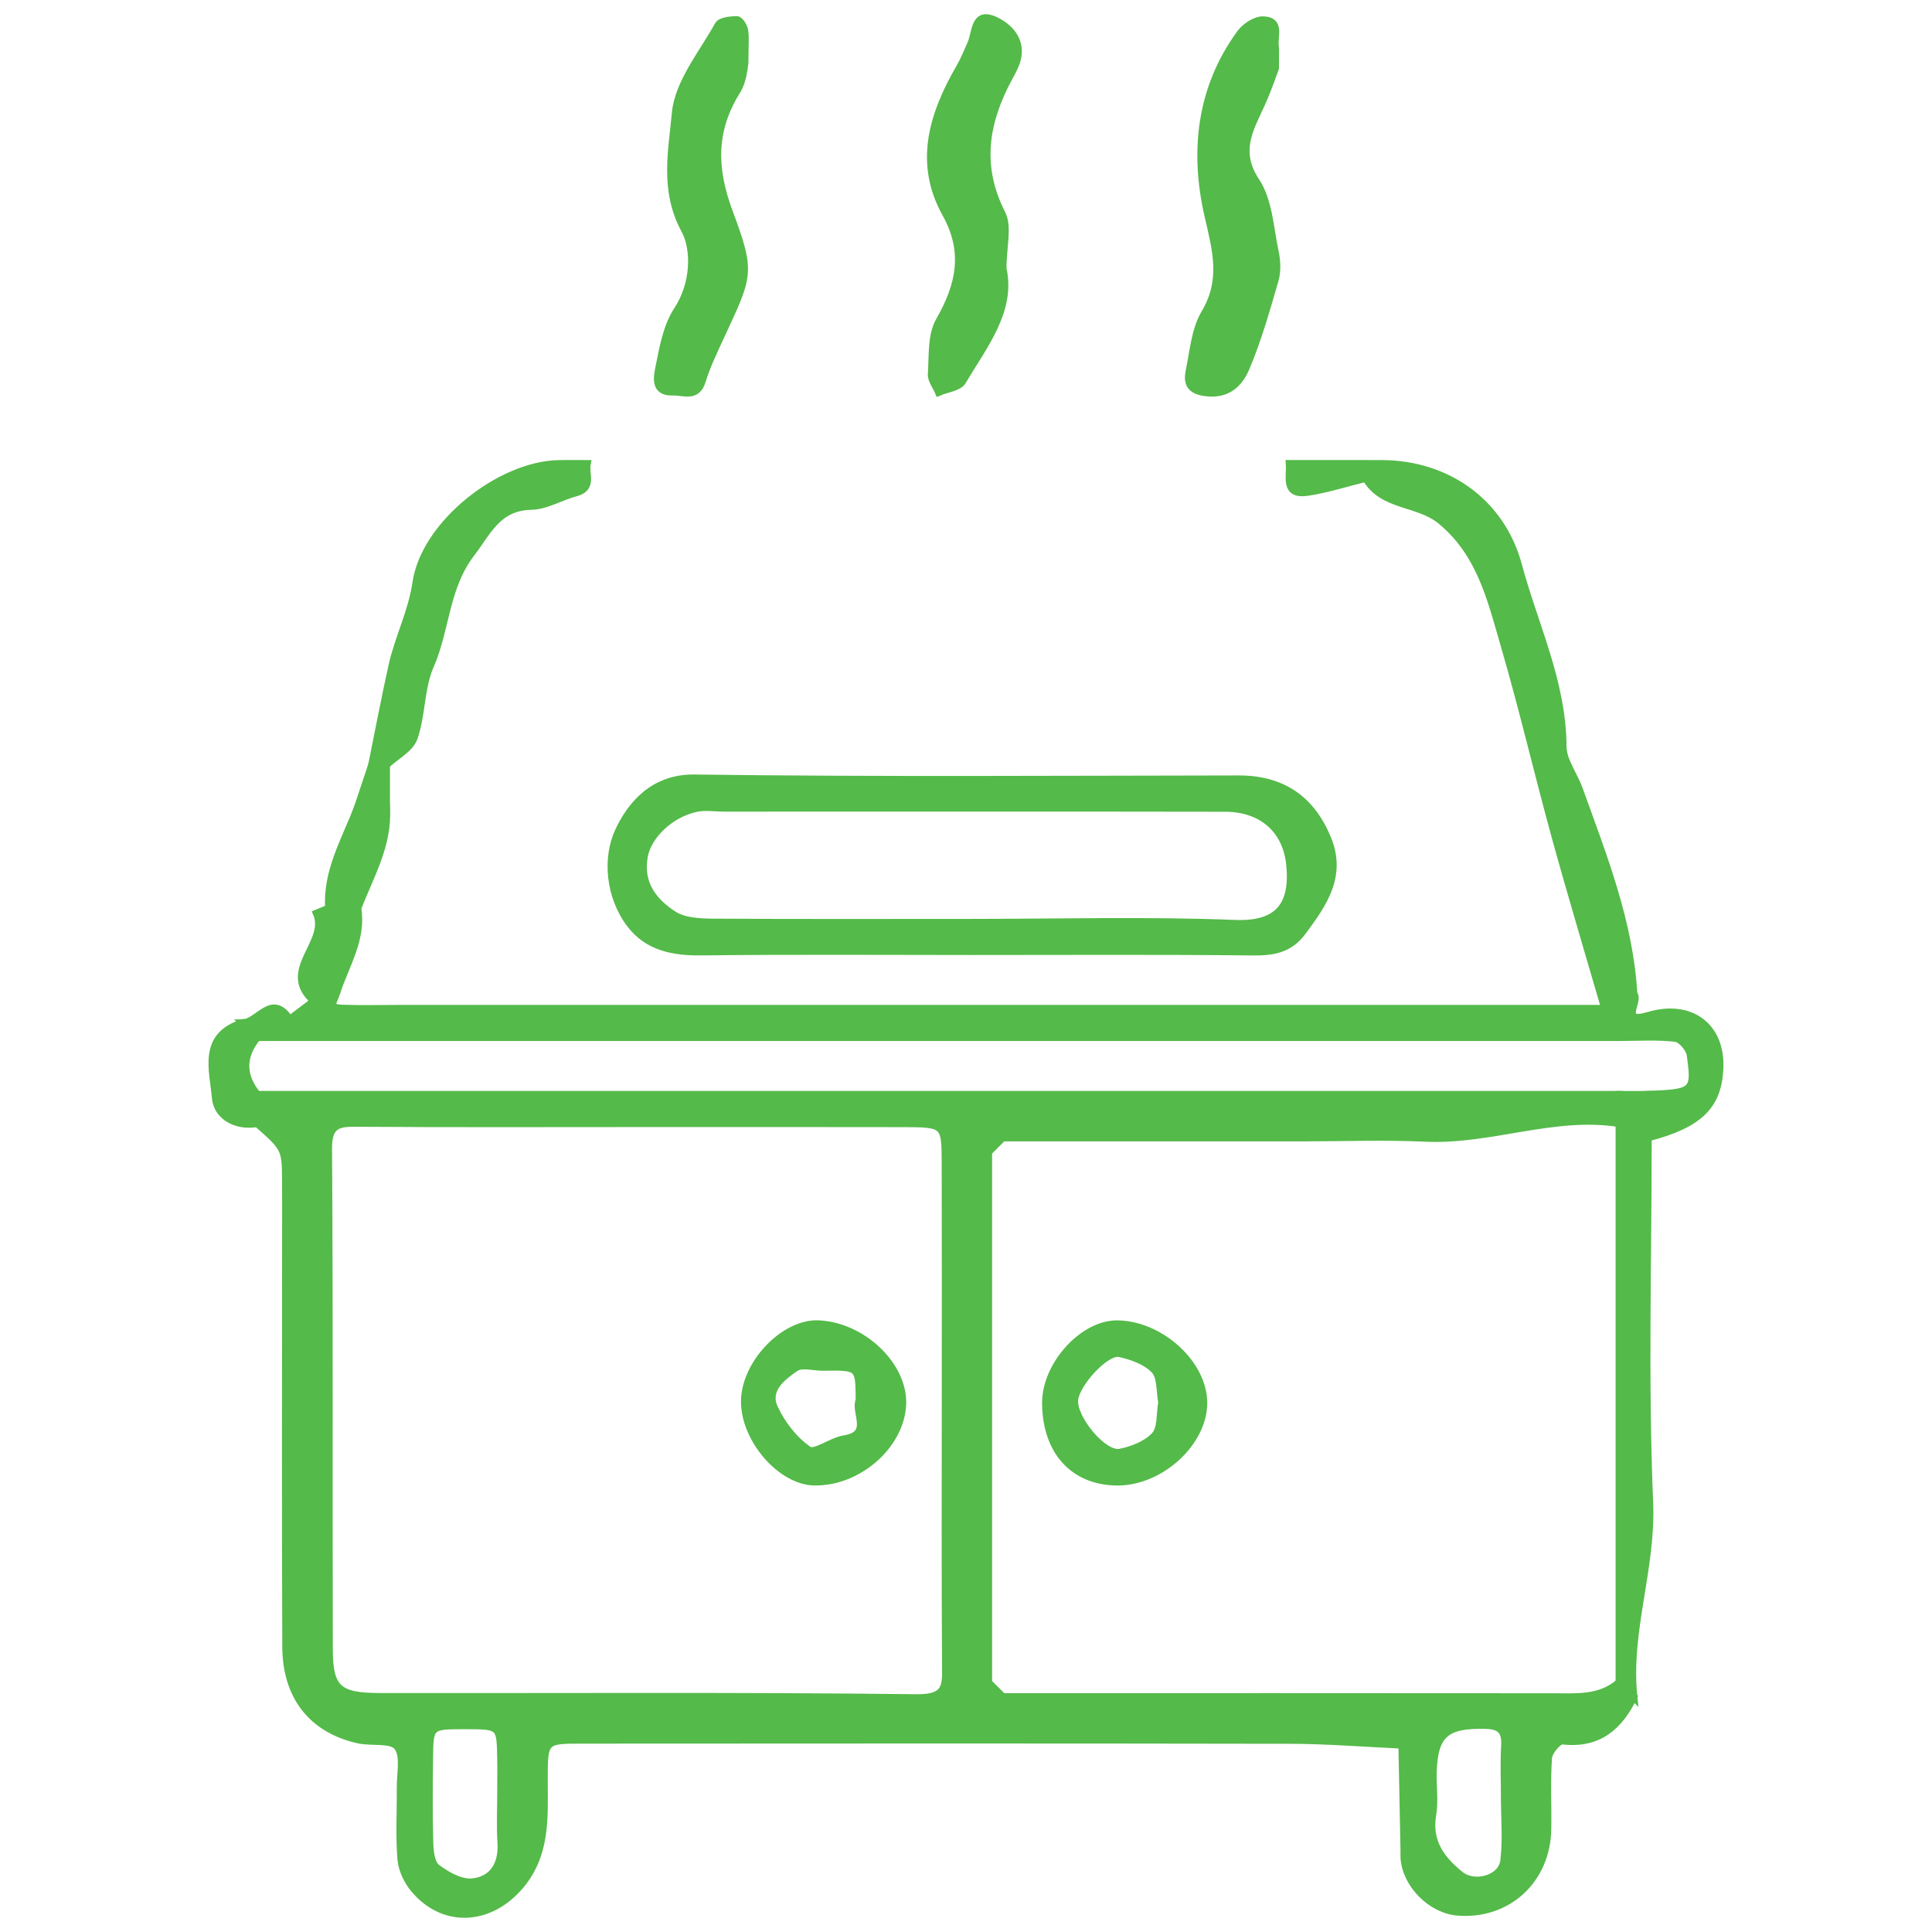 <?xml version="1.0" encoding="utf-8"?>
<!-- Generator: Adobe Illustrator 26.2.1, SVG Export Plug-In . SVG Version: 6.00 Build 0)  -->
<svg version="1.1" id="Layer_1" xmlns="http://www.w3.org/2000/svg" xmlns:xlink="http://www.w3.org/1999/xlink" x="0px" y="0px"
	 viewBox="0 0 520 520" style="enable-background:new 0 0 520 520;" xml:space="preserve">
<style type="text/css">
	.st0{fill:#54BA49;stroke:#54BA49;stroke-width:2;stroke-miterlimit:10;}
</style>
<g>
	<path class="st0" d="M439.7,456.71c-3.88,7.98-9.47,12.91-19.14,11.81c-1.15-0.13-3.71,2.89-3.83,4.57
		c-0.46,6.39-0.09,12.83-0.2,19.25c-0.23,13.66-10.79,23.33-24.17,22.25c-7.1-0.57-13.81-7.26-14.4-14.36
		c-0.05-0.64,0-1.28-0.01-1.93c-0.19-9.55-0.38-19.11-0.57-28.66c-10.09-0.45-20.17-1.28-30.26-1.3
		c-63.57-0.12-127.13-0.08-190.7-0.04c-9.88,0.01-9.99,0.12-9.99,10.36c0.01,10.54,0.87,21.06-7.26,29.79
		c-8.15,8.75-19.92,9.17-27.65,0.03c-1.84-2.17-3.32-5.28-3.55-8.07c-0.52-6.38-0.12-12.83-0.18-19.25
		c-0.04-3.79,1.1-8.7-0.82-11.05c-1.7-2.09-6.94-1.08-10.52-1.88c-12.33-2.75-19.41-11.55-19.47-24.96
		c-0.16-37.24-0.05-74.48-0.05-111.72c0-4.49,0.02-8.99-0.01-13.48c-0.06-8.99-0.07-8.99-7.71-15.73c0-2.57,0-5.15,0-7.72
		c122.2,0,244.41,0,366.61,0c0,2.57,0,5.15,0,7.72c-17.71-2.78-34.62,4.78-52.23,3.95c-10.87-0.51-21.78-0.09-32.67-0.09
		c-3.86,0-7.72,0-11.58,0c-23.15,0-46.31,0-69.46,0c-1.29,1.29-2.57,2.57-3.86,3.86c0,47.6,0,95.19,0,142.79
		c1.29,1.29,2.57,2.57,3.86,3.86c49.43,0,98.85-0.02,148.28,0.03c6.21,0.01,12.47,0.58,17.66-3.89
		C437.13,454.14,438.42,455.42,439.7,456.71z M171.55,302.35c-25.04,0-50.09,0.1-75.13-0.08c-5.06-0.04-8.09,0.09-8.05,6.81
		c0.3,44.95,0.09,89.9,0.21,134.86c0.03,10.58,2.42,12.72,13.68,12.74c48.16,0.08,96.33-0.26,144.49,0.32
		c8.34,0.1,7.83-3.45,7.8-9.1c-0.16-24.4-0.07-48.8-0.07-73.21c0-20.55,0.04-41.1-0.02-61.65c-0.03-10.59-0.12-10.65-11.62-10.67
		C219.07,302.32,195.31,302.35,171.55,302.35z M134.83,482.57c0-3.18,0.05-6.36-0.01-9.54c-0.17-8.6-0.18-8.6-9.68-8.61
		c-9.41,0-9.48,0-9.58,8.69c-0.09,7.63-0.16,15.26,0.06,22.89c0.07,2.31,0.39,5.55,1.88,6.68c2.71,2.06,6.51,4.21,9.61,3.9
		c5.59-0.56,8.16-4.77,7.78-10.66C134.61,491.49,134.83,487.02,134.83,482.57z M404.97,483.55c0-4.5-0.21-9.01,0.06-13.5
		c0.24-3.95-0.93-5.62-5.21-5.72c-10.57-0.25-13.77,2.32-14.13,12.49c-0.13,3.85,0.5,7.8-0.13,11.55
		c-1.25,7.33,2.27,12.06,7.48,16.27c3.79,3.06,11.15,1.1,11.76-3.75C405.52,495.19,404.97,489.34,404.97,483.55z"/>
	<path class="st0" d="M96.24,244.46c1.38,8.33-3.28,15.27-5.64,22.65c-0.89,2.78-2.53,4.15,1.49,4.31
		c5.11,0.2,10.24,0.05,15.36,0.05c108.18,0,216.35,0,324.53,0c2.57-1.29,5.15-2.57,7.72-3.86c1.81,1.56-4.1,8.16,3.98,5.75
		c11.37-3.39,19.68,2.94,19.17,14.2c-0.46,10.12-5.53,15.02-19.3,18.64c-2.36-0.24-4.47-0.2-2.28-3.71
		c1.39-2.23,1.56-5.22,2.28-7.87c12.35-0.48,12.84-0.8,11.42-10.74c-0.25-1.72-2.48-4.31-4.03-4.48c-5.08-0.57-10.26-0.21-15.4-0.21
		c-122.11,0-244.21,0-366.32,0c-1.29-1.29-2.57-2.57-3.86-3.86c4.21-0.12,7.85-8.23,12.6-0.91c2.19-1.67,4.38-3.33,6.58-5
		c-9.35-8.15,4.12-15.63,0.69-23.6c1.1-0.45,2.19-0.91,3.29-1.36C91.1,244.46,93.67,244.46,96.24,244.46z"/>
	<path class="st0" d="M439.7,267.61c-2.57,1.29-5.15,2.57-7.72,3.86c-4.46-15.4-9.09-30.75-13.34-46.2
		c-4.74-17.22-8.78-34.65-13.79-51.79c-3.52-12.05-6.3-24.47-16.99-33.31c-6.22-5.14-15.79-3.72-20.23-11.49
		c-5.22,1.29-10.37,2.96-15.66,3.76c-6.49,0.98-4.61-4.18-4.89-7.62c8.3,0,16.6-0.03,24.89,0.01c17.44,0.08,32.09,10.3,36.67,27.32
		c4.33,16.13,11.92,31.48,11.99,48.77c0.02,3.84,2.98,7.62,4.38,11.5C431.48,230.4,438.6,248.21,439.7,267.61z"/>
	<path class="st0" d="M343.23,18.36c-0.44,1.14-1.93,5.66-3.91,9.96c-3.09,6.7-6.54,12.56-1.27,20.51
		c3.43,5.17,3.73,12.49,5.1,18.91c0.52,2.45,0.66,5.27-0.02,7.63c-2.3,7.98-4.59,16.01-7.8,23.64c-1.62,3.85-4.63,7.19-10.22,6.69
		c-4.27-0.38-5.78-2.04-4.98-5.84c1.11-5.26,1.5-11.09,4.14-15.52c5.34-8.96,3.07-16.95,0.93-26.25
		c-3.95-17.16-2.23-34.26,8.69-49.17c1.3-1.77,4.04-3.57,6.06-3.52c5.02,0.13,2.77,4.51,3.27,7.25
		C343.32,13.27,343.23,13.93,343.23,18.36z"/>
	<path class="st0" d="M269.9,72.3c2.51,11.17-5.05,20.55-10.9,30.36c-0.98,1.64-4.18,1.95-6.35,2.88c-0.68-1.61-2.02-3.27-1.92-4.83
		c0.33-4.86-0.12-10.44,2.13-14.38c5.51-9.63,7.43-18.56,1.71-28.84c-7.62-13.7-3.5-26.73,3.73-39.27c1.18-2.04,2.08-4.25,3.04-6.41
		c1.35-3.03,0.81-8.92,6.4-6.36c3.72,1.7,7.41,5.27,5.97,10.65c-0.45,1.69-1.36,3.28-2.2,4.83c-6.41,11.88-8.43,23.71-1.89,36.55
		C271.44,61.03,269.9,66.29,269.9,72.3z"/>
	<path class="st0" d="M200.44,16.86c-0.17,0.67-0.3,4.66-2.12,7.59c-6.66,10.69-6.46,20.9-2.05,32.72
		c6.19,16.59,5.24,16.93-2.57,33.9c-1.73,3.76-3.55,7.53-4.75,11.47c-1.44,4.72-5.05,2.79-7.81,2.91c-5.27,0.22-4.21-4.18-3.69-6.77
		c1.05-5.21,2.04-10.89,4.87-15.18c4.75-7.21,4.79-16.49,2.01-21.62c-5.81-10.72-3.4-21.34-2.51-31.36
		c0.73-8.23,7.23-16.01,11.53-23.79c0.61-1.1,3.29-1.38,5.01-1.38c0.69,0,1.81,1.69,1.99,2.74
		C200.68,9.96,200.44,11.92,200.44,16.86z"/>
	<path class="st0" d="M443.56,294.63c-0.72,2.65-0.89,5.64-2.28,7.87c-2.19,3.51-0.08,3.48,2.28,3.71c0,32.73-0.99,65.5,0.39,98.18
		c0.75,17.84-6.12,34.66-4.25,52.33c-1.29-1.29-2.57-2.57-3.86-3.86c0-50.17,0-100.34,0-150.5c0-2.57,0-5.15,0-7.72
		C438.42,294.63,440.99,294.63,443.56,294.63z"/>
	<path class="st0" d="M157.99,124.83c-0.57,2.75,1.8,6.51-3.03,7.77c-4.02,1.05-7.91,3.53-11.9,3.61
		c-9.1,0.18-11.69,6.76-16.27,12.76c-7.02,9.19-6.69,20.39-11.01,30.21c-2.61,5.94-2.21,13.16-4.37,19.38
		c-1.02,2.95-4.88,4.91-7.45,7.32c-1.29,0-2.57,0-3.86,0c1.8-8.88,3.49-17.79,5.45-26.63c1.68-7.59,5.3-14.45,6.47-22.44
		c2.3-15.73,22.47-31.62,38.27-31.97C152.85,124.78,155.42,124.83,157.99,124.83z"/>
	<path class="st0" d="M96.24,244.46c-2.57,0-5.15,0-7.72,0c-0.64-9.92,4.36-18.23,7.72-27.01c2.57,0,5.15,0,7.72,0
		C104.61,227.37,99.6,235.68,96.24,244.46z"/>
	<path class="st0" d="M65.37,275.33c1.29,1.29,2.57,2.57,3.86,3.86c-4.17,5.15-4.17,10.29,0,15.44c0,2.57,0,5.15,0,7.72
		c-5.79,0.96-10.79-1.95-11.2-6.9C57.43,288.2,54.13,278.73,65.37,275.33z"/>
	<path class="st0" d="M103.96,217.45c-2.57,0-5.15,0-7.72,0c1.29-3.86,2.57-7.72,3.86-11.58c1.29,0,2.57,0,3.86,0
		C103.96,209.73,103.96,213.59,103.96,217.45z"/>
	<path class="st0" d="M262.1,256.04c-24.42,0-48.84-0.18-73.25,0.11c-7.64,0.09-14.48-1.21-19.2-7.41
		c-5.77-7.58-6.42-17.96-3.16-24.97c3.14-6.77,9.11-14.46,20.45-14.31c48.83,0.65,97.66,0.31,146.5,0.25
		c11.66-0.01,19.5,5.41,23.86,16.04c4.11,10.02-1.14,17.48-6.74,25.01c-3.48,4.69-7.8,5.46-13.28,5.4
		C312.22,255.89,287.16,256.04,262.1,256.04z M261.22,248.32c23.73,0,47.49-0.66,71.19,0.28c11.75,0.47,15.89-5,14.77-15.96
		c-0.92-9.07-7.23-15.14-17.48-15.16c-44.9-0.08-89.8-0.03-134.7-0.03c-2.57,0-5.23-0.45-7.68,0.09
		c-7.14,1.57-12.94,7.47-13.95,12.85c-1.39,7.44,2.52,12.36,7.95,15.84c2.83,1.81,7.04,1.99,10.63,2.02
		C215.03,248.4,238.13,248.32,261.22,248.32z"/>
	<path class="st0" d="M200.44,377.04c0.14-10.11,10.67-21.07,19.86-20.67c11.93,0.52,23.15,11.34,22.59,21.78
		c-0.59,10.96-11.95,20.86-23.7,20.67C210.15,398.68,200.3,387.24,200.44,377.04z M231.31,376.78c-0.07-8.99-0.07-8.98-9.65-8.84
		c-2.57,0.04-5.82-0.98-7.57,0.21c-3.53,2.41-8,5.83-5.71,10.79c2.01,4.36,5.35,8.68,9.24,11.33c1.7,1.16,6.18-2.4,9.54-2.93
		C234.99,386.12,229.88,380.25,231.31,376.78z"/>
	<path class="st0" d="M281.48,377.71c-0.09-10.27,10.02-21.45,19.28-21.33c11.65,0.15,23.23,10.79,23.17,21.28
		c-0.06,10.7-11.69,21.26-23.29,21.17C288.95,398.72,281.59,390.61,281.48,377.71z M312.74,377.45c-0.58-2.97-0.22-6.83-1.98-8.7
		c-2.24-2.39-6.06-3.76-9.44-4.5c-3.61-0.79-11.65,7.97-12.13,12.46c-0.53,4.99,7.78,15.11,12.26,14.23
		c3.37-0.67,7.19-2.17,9.39-4.58C312.59,384.46,312.18,380.59,312.74,377.45z"/>
</g>
</svg>
